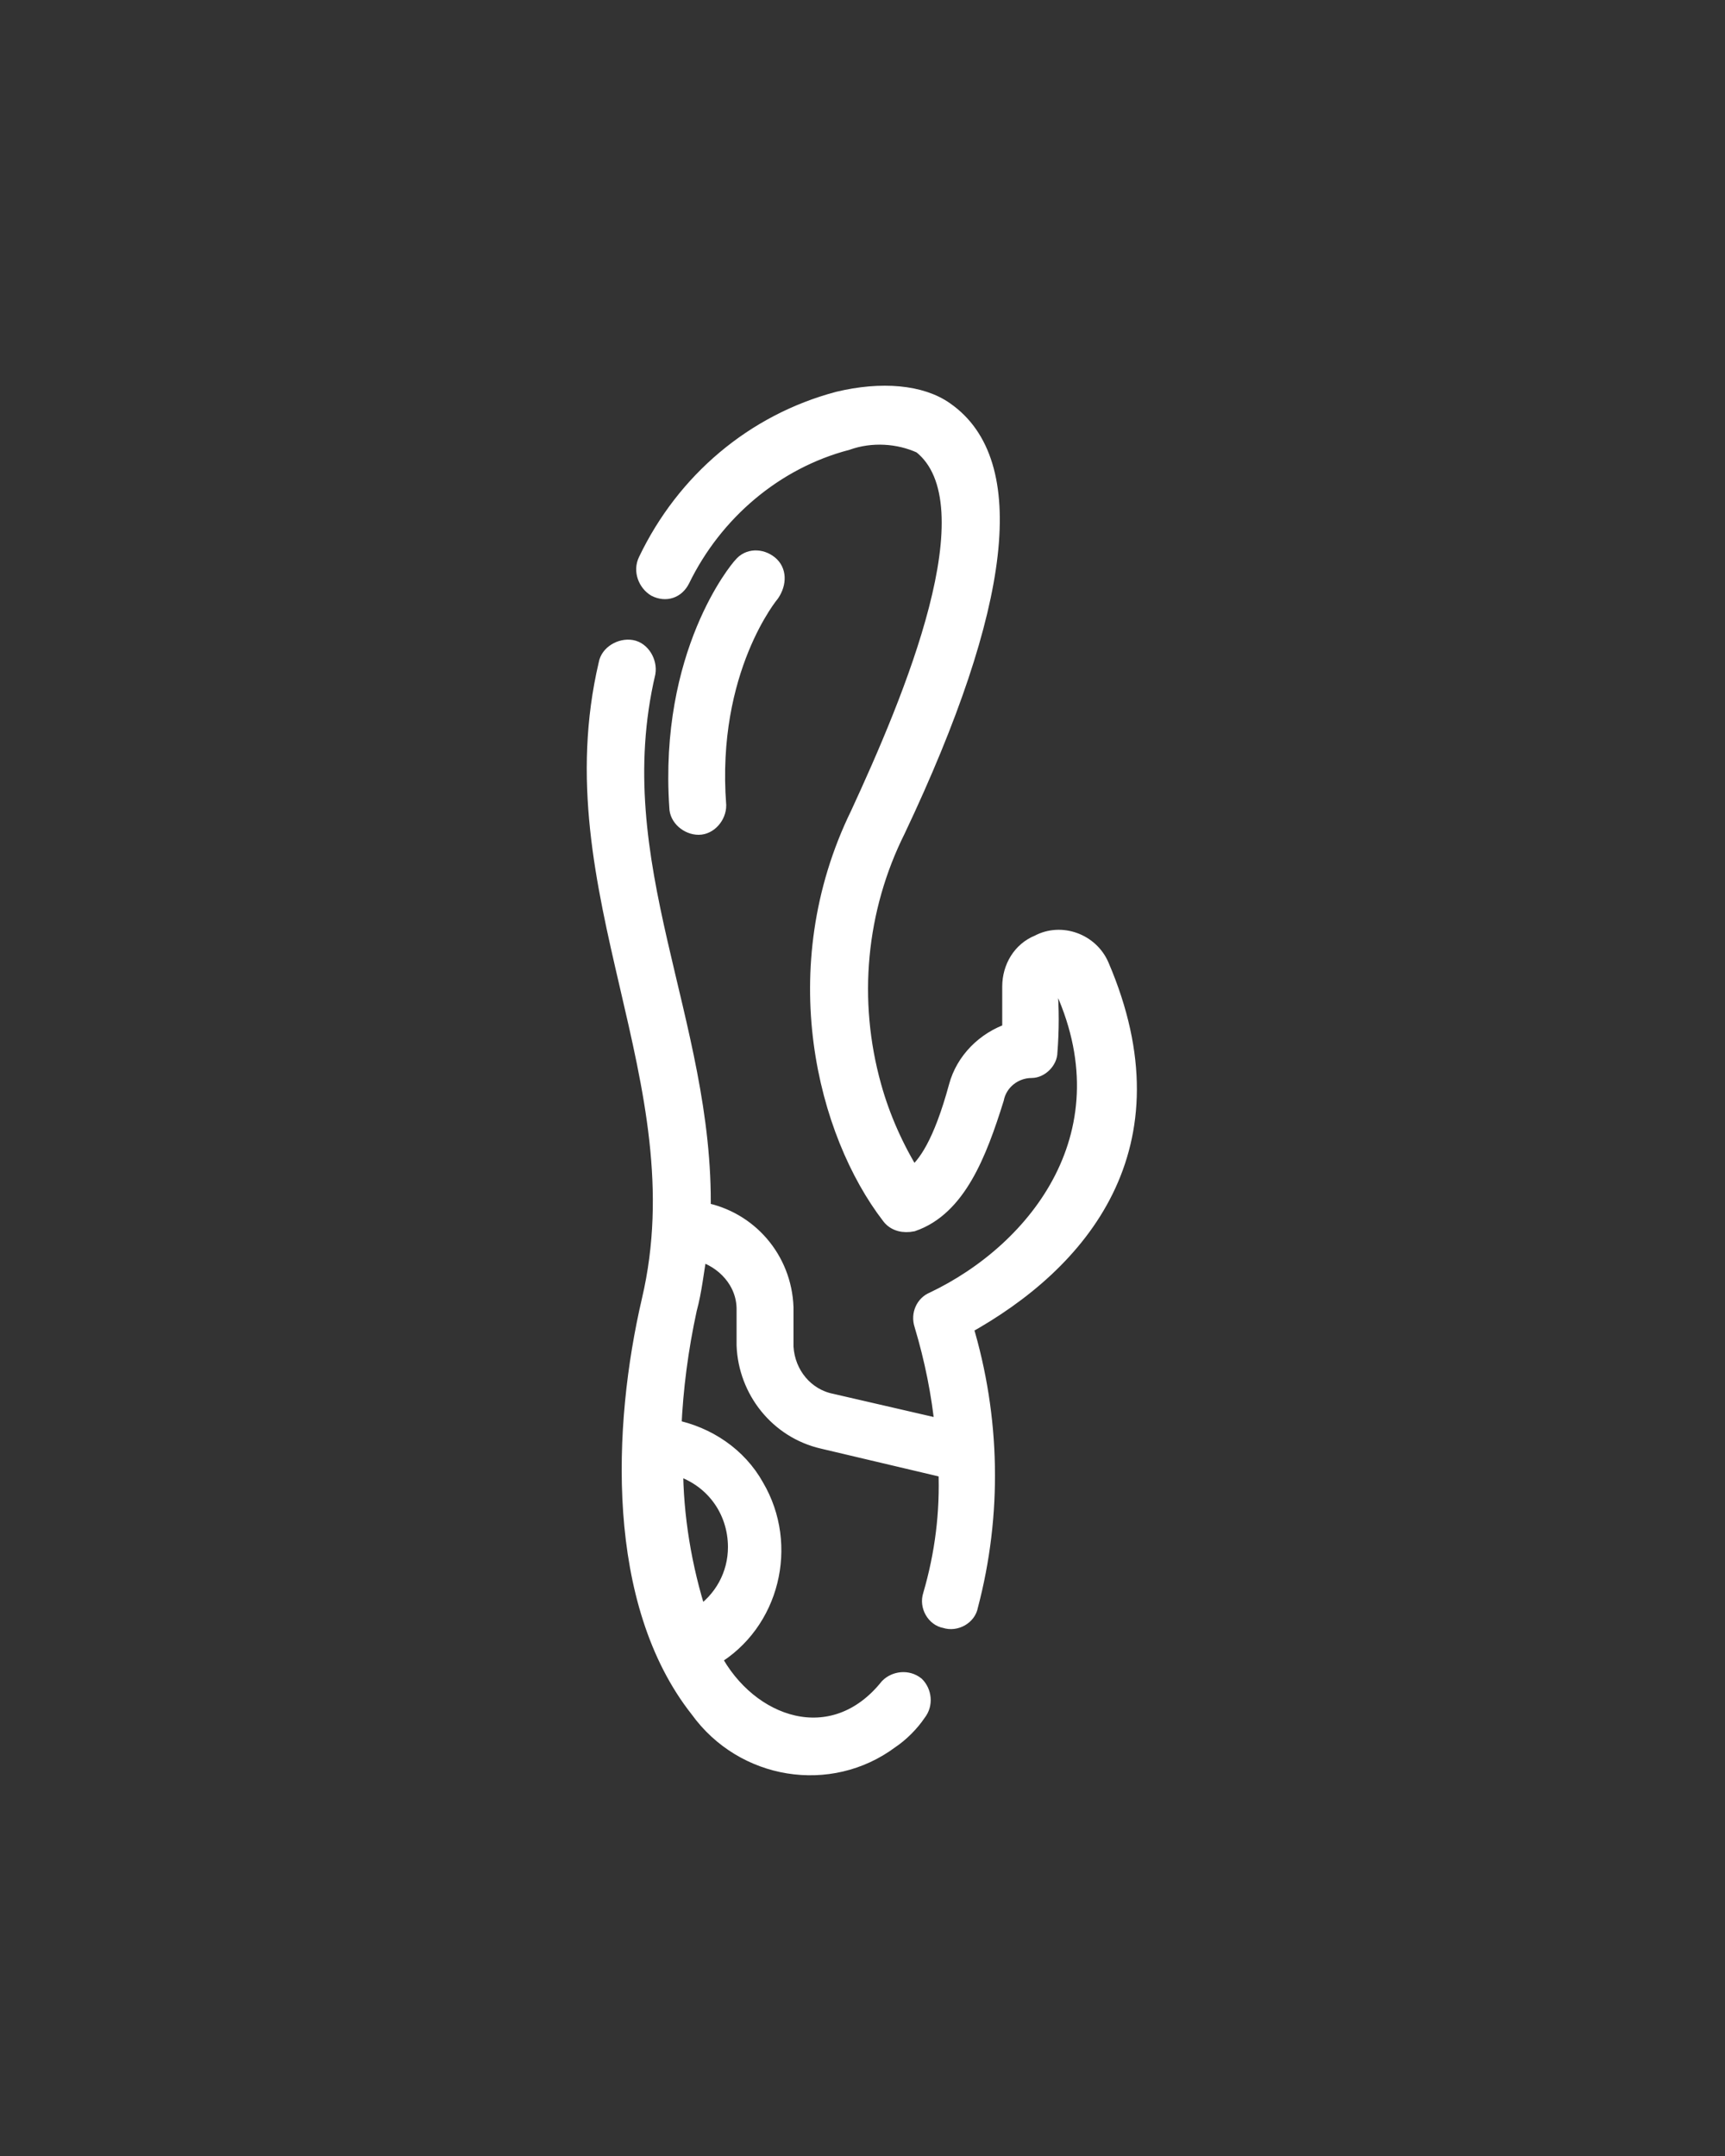 <svg xmlns="http://www.w3.org/2000/svg" xmlns:xlink="http://www.w3.org/1999/xlink" version="1.1" id="Layer_1" x="0px" y="0px" viewBox="0 0 100 125" style="enable-background:new 0 0 100 125;" xml:space="preserve">
<rect x="0" y="0" width="100" height="125" fill="#333333" stroke="none"/>
<style type="text/css">
	.st0{stroke:#ffffff;stroke-miterlimit:10;}
</style>
<g>
	<path class="st0" d="M63.8,56c-0.6-1.4-2.3-2-3.6-1.3c-1,0.4-1.6,1.4-1.6,2.5c0,0.9,0,1.9,0,2.6c-1.5,0.5-2.7,1.7-3.1,3.2   c-0.9,3.3-1.8,4.6-2.6,5.2c-1-1.6-1.8-3.4-2.3-5.2c-1.4-5-0.9-10.3,1.4-14.9c6.2-13.1,7.1-21.3,2.8-24.3c-1.4-1-3.7-1.2-6.2-0.6   c-4.9,1.3-8.9,4.7-11.1,9.3c-0.3,0.6,0,1.3,0.5,1.6c0.6,0.3,1.2,0.1,1.5-0.5c1.9-3.9,5.4-6.9,9.6-8c1.4-0.5,3-0.4,4.3,0.2   c4.3,3.4-0.6,14.9-3.6,21.4c-4.4,9-1.9,18.5,1.8,23.3c0.3,0.4,0.8,0.5,1.3,0.4c2.6-0.9,3.8-4,4.8-7.2c0.2-1,1.1-1.7,2.1-1.7   c0.5,0,1-0.5,1-1c0.1-1.3,0.1-2.5,0-3.8c0-0.2,0.2-0.4,0.4-0.4c0.1,0,0.3,0.1,0.3,0.2c4.1,8.6-1.3,15.5-7.4,18.4   c-0.5,0.2-0.8,0.8-0.6,1.4c0.6,2,1,4,1.2,6l-6.5-1.5c-1.5-0.3-2.6-1.6-2.7-3.2v-2.3c-0.1-2.8-2.1-5.1-4.8-5.6   c0.2-11-5.8-20.1-3.2-31.2c0.1-0.6-0.3-1.3-0.9-1.4c-0.6-0.1-1.3,0.3-1.4,0.9l0,0c-3.1,13.2,5.5,24.1,2.5,36.9   c-1.7,7.3-2.1,17.5,2.8,23.7c2.6,3.6,7.6,4.4,11.1,1.8c0.6-0.4,1.2-1,1.6-1.6c0.4-0.5,0.3-1.2-0.1-1.6c-0.5-0.4-1.2-0.3-1.6,0.1   c-3.2,4-8.1,2.3-10.2-1.7c3.4-2,4.5-6.5,2.5-9.9c-1-1.8-2.8-3-4.8-3.4c0.1-2.3,0.4-4.6,0.9-6.9c0.3-1.1,0.4-2.2,0.6-3.3   c1.5,0.4,2.7,1.7,2.7,3.3V78c0.1,2.6,1.9,4.9,4.5,5.5l7.2,1.7c0.1,2.5-0.2,4.9-0.9,7.3c-0.2,0.6,0.2,1.3,0.8,1.4   c0.6,0.2,1.3-0.2,1.4-0.8c1.4-5.3,1.3-10.9-0.3-16.2C62.6,73.2,68.3,66.5,63.8,56z M42.7,89.7c0,1.6-0.8,3.1-2.2,4   c-0.9-2.8-1.4-5.8-1.4-8.7C41.3,85.6,42.7,87.5,42.7,89.7z" fill="#ffffff"/>
	<path class="st0" d="M44.6,32.7c-0.5-0.4-1.2-0.4-1.6,0.1c-0.2,0.2-4.3,5.1-3.7,14c0,0.6,0.6,1.1,1.2,1.1c0.6,0,1.1-0.6,1.1-1.2   c-0.6-7.9,3.1-12.3,3.1-12.3C45.1,33.8,45.1,33.1,44.6,32.7C44.6,32.7,44.6,32.7,44.6,32.7L44.6,32.7z" fill="#ffffff"/>
</g>
</svg>